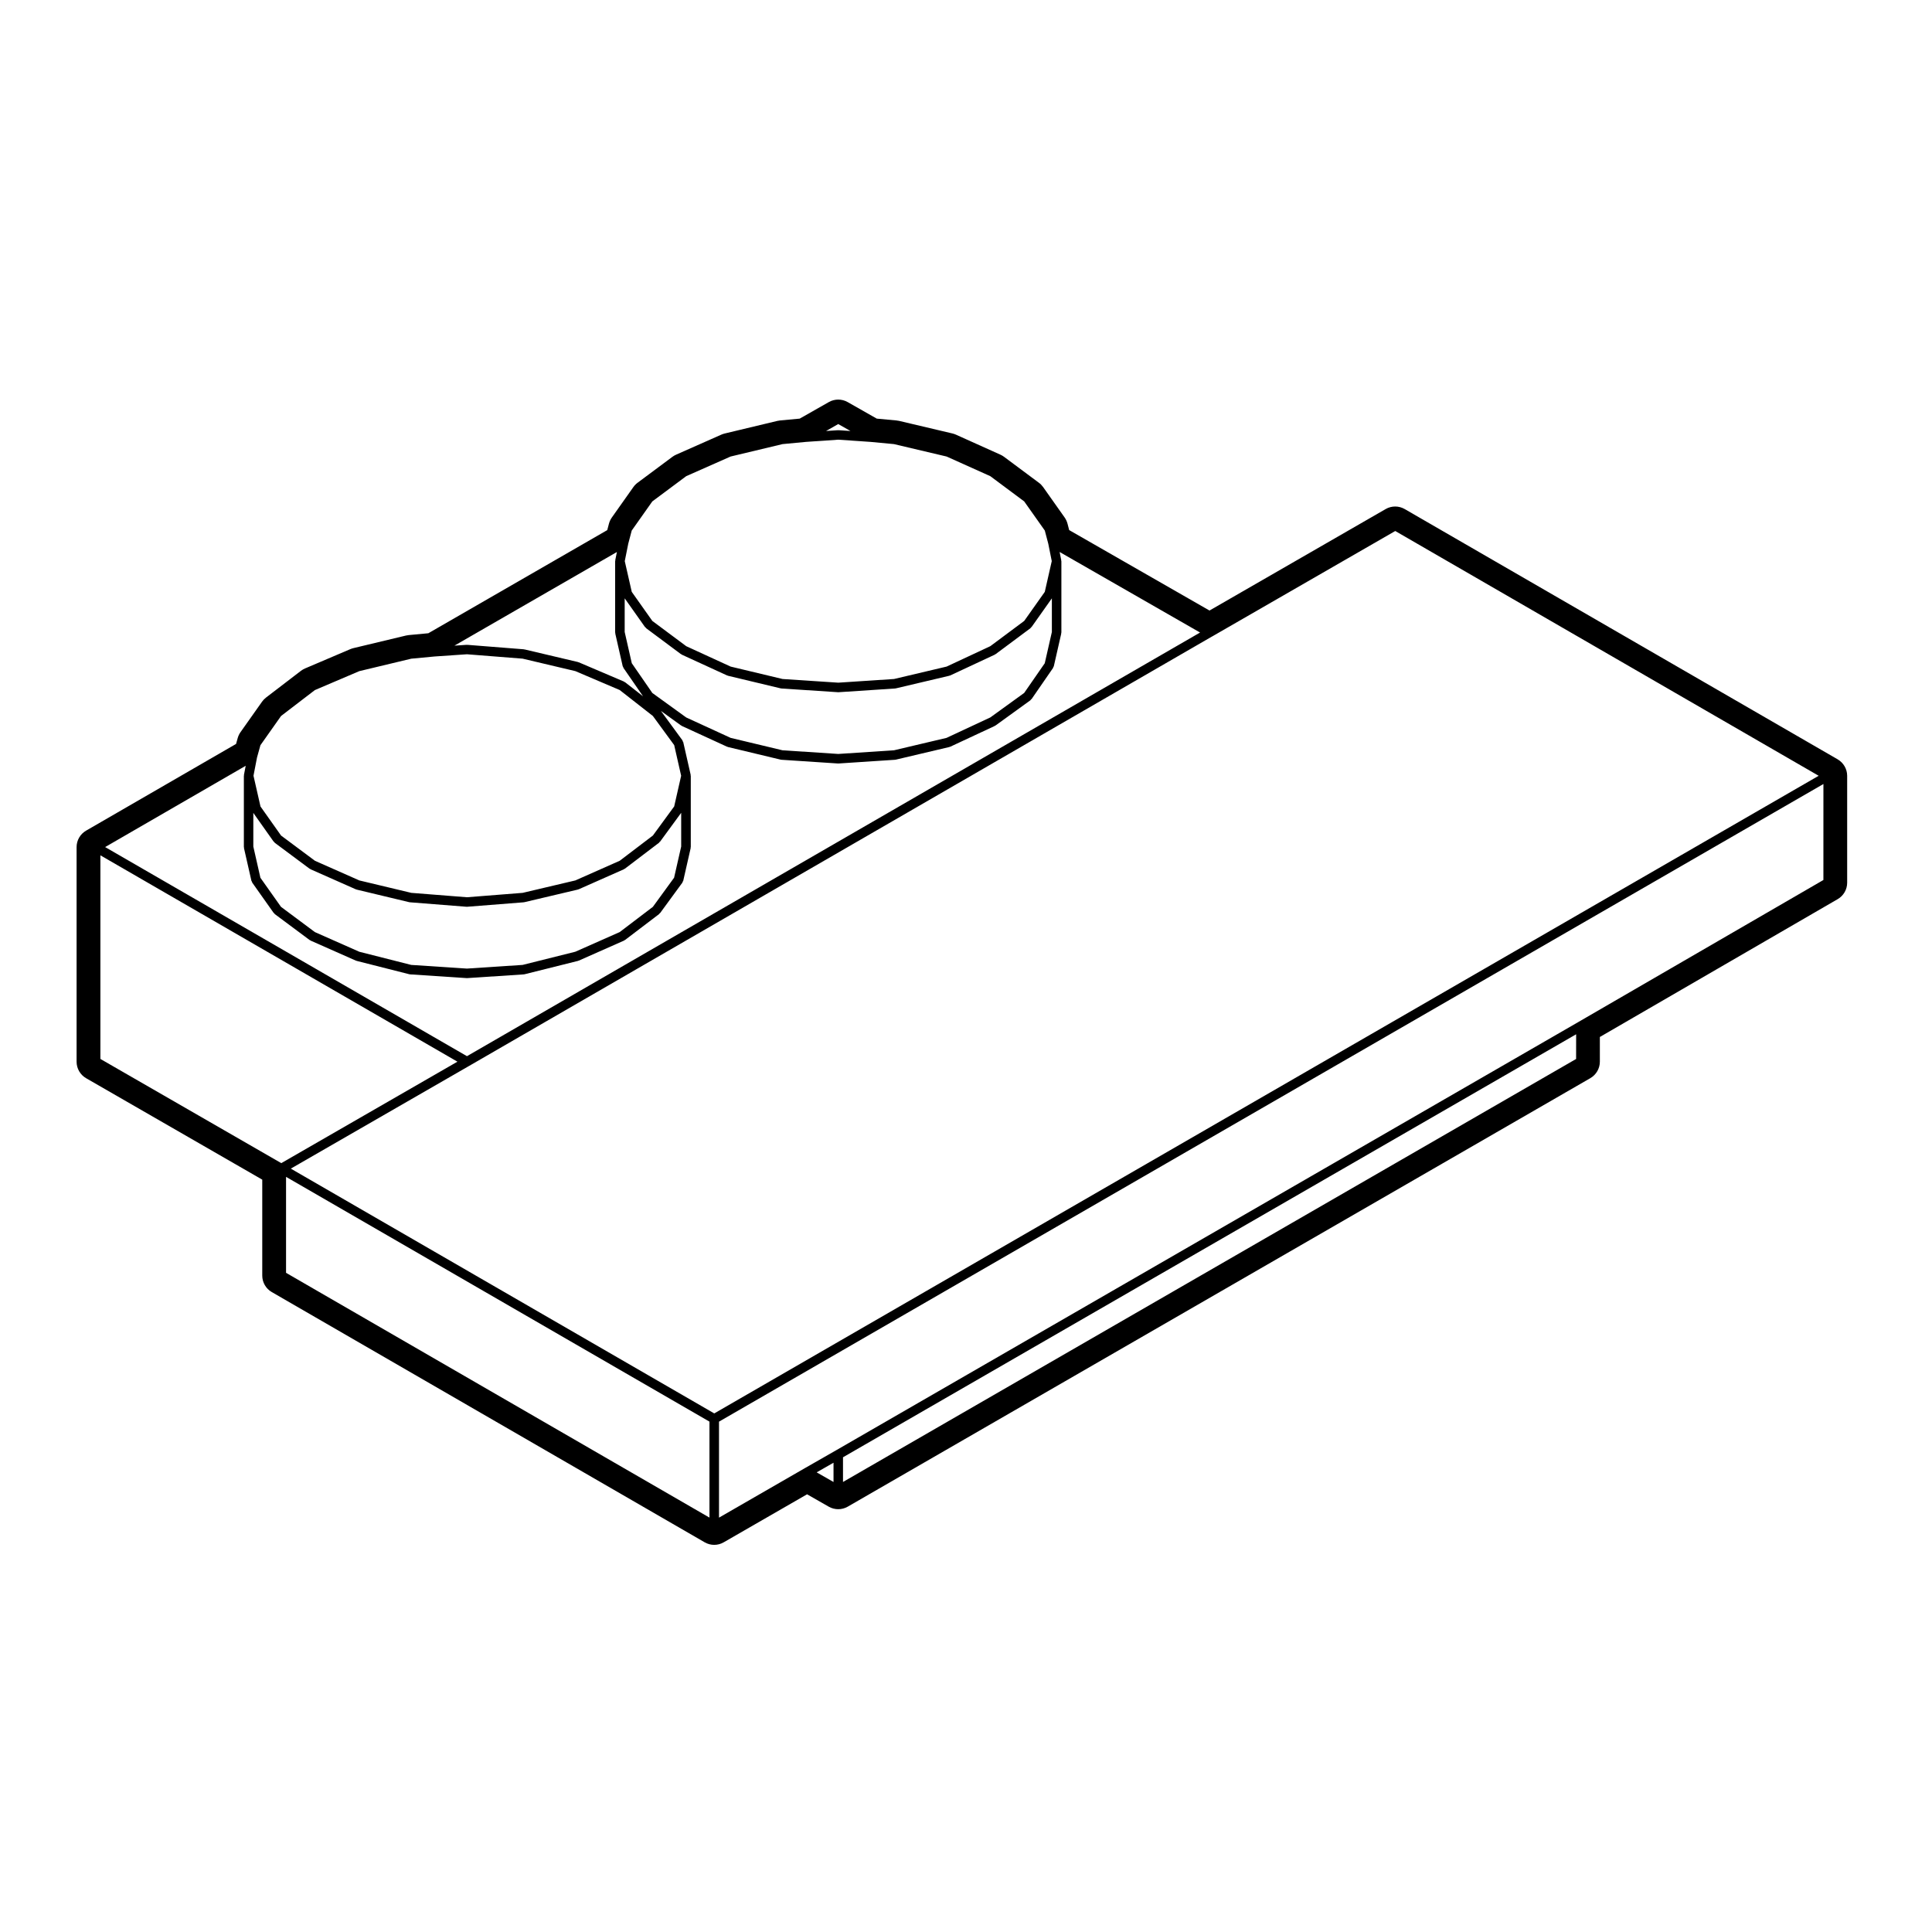 <?xml version="1.0" encoding="UTF-8"?>
<!-- Uploaded to: ICON Repo, www.svgrepo.com, Generator: ICON Repo Mixer Tools -->
<svg fill="#000000" width="800px" height="800px" version="1.1" viewBox="144 144 512 512" xmlns="http://www.w3.org/2000/svg">
 <path d="m631 345.23-114.74-66.324c-0.777-0.449-1.652-0.676-2.519-0.676-0.871 0-1.742 0.223-2.519 0.672l-46.691 26.895-37.188-21.32-0.441-1.699c-0.156-0.586-0.414-1.133-0.754-1.629l-5.707-8.07c-0.309-0.434-0.68-0.816-1.109-1.133l-9.25-6.887c-0.293-0.215-0.605-0.402-0.941-0.555l-11.809-5.316c-0.293-0.133-0.594-0.23-0.906-0.309l-14.168-3.344c-0.227-0.055-0.457-0.09-0.691-0.109l-5.219-0.488-7.719-4.387c-0.77-0.438-1.633-0.656-2.488-0.656s-1.719 0.215-2.488 0.656l-7.719 4.387-5.219 0.488c-0.238 0.02-0.473 0.059-0.707 0.117l-13.969 3.344c-0.297 0.07-0.586 0.172-0.867 0.293l-12.004 5.316c-0.344 0.152-0.672 0.344-0.969 0.562l-9.25 6.887c-0.422 0.316-0.797 0.699-1.102 1.133l-5.707 8.07c-0.348 0.492-0.605 1.047-0.762 1.629l-0.449 1.707-47.414 27.332-5.203 0.488c-0.238 0.02-0.473 0.059-0.707 0.117l-13.969 3.344c-0.273 0.066-0.539 0.156-0.801 0.266l-12.004 5.117c-0.387 0.168-0.75 0.379-1.09 0.637l-9.25 7.082c-0.402 0.309-0.754 0.676-1.047 1.09l-5.707 8.07c-0.332 0.473-0.586 1.004-0.742 1.562l-0.434 1.562-39.746 22.98c-1.559 0.902-2.519 2.562-2.519 4.363v56.875c0 1.797 0.961 3.465 2.523 4.367l46.68 26.883v25.426c0 1.797 0.957 3.465 2.519 4.363l114.73 66.32c0.781 0.449 1.652 0.676 2.519 0.676 0.867 0 1.738-0.223 2.516-0.672l22.098-12.727 5.758 3.289c0.777 0.441 1.637 0.66 2.5 0.66 0.867 0 1.738-0.223 2.519-0.672l196.8-113.56c1.559-0.906 2.519-2.57 2.519-4.367v-6.543l63.023-36.527c1.559-0.902 2.516-2.559 2.516-4.359v-28.34c-0.004-1.793-0.973-3.453-2.523-4.356zm-3.781 31.977-64.91 37.621s0 0.004-0.004 0.004l-196.78 113.54h-0.004l-8.266 4.727-22.711 13.09v-25.438l292.68-168.98zm-65.535 47.43-194.28 112.1v-6.543l194.29-112.1zm-343.2-90.895 8.961-6.863 11.77-5.019 13.773-3.301 6.203-0.586 8.555-0.586 14.758 1.164 13.969 3.301 11.754 5.012 8.793 6.879 5.648 7.715 1.844 8.125-1.844 8.125-5.644 7.715-8.793 6.688-11.758 5.211-13.965 3.293-14.758 1.164-14.75-1.164-13.773-3.293-11.758-5.203-8.984-6.691-5.453-7.703-1.855-8.152 0.934-4.828 0.906-3.258zm98.387-56.863 8.984-6.691 11.758-5.203 13.773-3.293 6.203-0.586 8.555-0.586 8.555 0.586 6.207 0.586 13.957 3.293 11.574 5.203 8.984 6.691 5.461 7.719 0.918 3.477 0.926 4.625-1.848 8.148-5.453 7.703-8.988 6.695-11.578 5.406-13.93 3.289-14.777 0.973-14.773-0.973-13.75-3.289-11.766-5.402-8.988-6.695-5.453-7.703-1.855-8.148 0.926-4.625 0.918-3.477zm49.273-20.5 3.238 1.84-3.148-0.211c-0.035 0-0.055 0.031-0.086 0.031s-0.055-0.031-0.086-0.031l-3.148 0.211zm49.273 71.258-8.973 6.492-11.594 5.414-13.93 3.289-14.777 0.973-14.773-0.973-13.746-3.289-11.773-5.406-8.977-6.492-5.445-7.883-1.883-8.281v-8.918l5.387 7.617c0.035 0.051 0.109 0.035 0.156 0.082 0.055 0.059 0.051 0.152 0.121 0.207l9.25 6.887c0.047 0.035 0.102 0.02 0.152 0.051 0.035 0.02 0.039 0.066 0.074 0.086l12.004 5.512c0.055 0.023 0.117 0.02 0.176 0.039 0.023 0.004 0.035 0.035 0.059 0.039l13.969 3.344c0.066 0.016 0.125 0.016 0.191 0.02 0.004 0 0.012 0.012 0.02 0.012l14.957 0.984h0.086 0.086l14.957-0.984c0.004 0 0.012-0.012 0.02-0.012 0.059-0.004 0.121-0.004 0.188-0.02l14.168-3.344c0.023-0.004 0.035-0.035 0.059-0.039 0.059-0.02 0.125-0.016 0.188-0.039l11.809-5.512c0.039-0.016 0.039-0.066 0.082-0.086 0.039-0.023 0.102-0.016 0.137-0.047l9.25-6.887c0.07-0.051 0.07-0.141 0.121-0.207 0.047-0.047 0.117-0.023 0.152-0.082l5.391-7.617v8.918l-1.883 8.281zm-108.37-35.168c-0.012 0.047 0.031 0.082 0.023 0.125-0.004 0.047-0.051 0.074-0.051 0.121v18.895c0 0.055 0.051 0.086 0.055 0.137 0.004 0.051-0.035 0.09-0.023 0.141l1.969 8.66c0.02 0.098 0.105 0.152 0.145 0.238 0.031 0.066 0 0.141 0.047 0.203l5.199 7.531-4.766-3.727c-0.051-0.035-0.109-0.016-0.168-0.047-0.051-0.031-0.059-0.098-0.117-0.121l-12.004-5.117c-0.035-0.016-0.074 0.012-0.109 0-0.039-0.012-0.051-0.055-0.09-0.066l-14.168-3.344c-0.035-0.012-0.066 0.02-0.102 0.016-0.035-0.004-0.055-0.047-0.09-0.047l-14.957-1.18c-0.031 0-0.055 0.031-0.086 0.031-0.035 0-0.059-0.035-0.102-0.031l-3.223 0.215 43.055-24.816zm9.973 91.852-8.793 6.688-11.766 5.211-13.961 3.492-14.762 0.973-14.766-0.973-13.754-3.488-11.77-5.211-8.984-6.691-5.453-7.703-1.879-8.273v-8.918l5.387 7.617c0.035 0.051 0.109 0.035 0.156 0.082 0.055 0.059 0.051 0.152 0.121 0.207l9.25 6.887c0.051 0.035 0.105 0.023 0.16 0.055 0.035 0.02 0.047 0.07 0.086 0.086l12.004 5.316c0.051 0.02 0.105 0.02 0.16 0.035 0.02 0.004 0.031 0.035 0.055 0.039l13.969 3.344c0.059 0.016 0.117 0.016 0.176 0.02 0.004 0 0.012 0.004 0.016 0.004l14.957 1.18c0.031 0 0.059 0.004 0.098 0.004 0.035 0 0.066 0 0.098-0.004l14.957-1.18c0.004 0 0.012-0.004 0.016-0.012 0.059-0.004 0.117-0.004 0.176-0.02l14.168-3.344c0.02-0.004 0.031-0.031 0.055-0.039 0.055-0.016 0.109-0.012 0.168-0.035l12.004-5.316c0.047-0.02 0.051-0.07 0.09-0.098 0.051-0.031 0.109-0.016 0.16-0.055l9.055-6.887c0.059-0.047 0.055-0.133 0.105-0.188 0.039-0.039 0.109-0.023 0.145-0.074l5.598-7.648v8.934l-1.879 8.262zm-108.37-34.969c-0.012 0.047 0.031 0.082 0.023 0.121-0.004 0.039-0.047 0.07-0.047 0.117v18.895c0 0.055 0.051 0.086 0.055 0.137 0.004 0.051-0.035 0.09-0.023 0.141l1.969 8.66c0.02 0.102 0.105 0.152 0.152 0.242 0.031 0.07 0 0.145 0.047 0.211l5.707 8.07c0.035 0.051 0.109 0.035 0.156 0.082 0.055 0.059 0.051 0.152 0.121 0.207l9.25 6.887c0.051 0.035 0.105 0.023 0.16 0.055 0.035 0.02 0.047 0.07 0.086 0.086l12.004 5.316c0.051 0.02 0.102 0.016 0.152 0.031 0.02 0.004 0.023 0.031 0.051 0.035l13.969 3.543c0.07 0.016 0.137 0.02 0.207 0.023 0.012 0 0.012 0.012 0.02 0.012l14.957 0.984h0.086 0.086l14.957-0.984c0.004 0 0.012-0.012 0.02-0.012 0.066-0.004 0.133-0.004 0.203-0.023l14.168-3.543c0.02-0.004 0.031-0.031 0.051-0.039 0.051-0.016 0.105-0.012 0.152-0.031l12.004-5.316c0.047-0.02 0.051-0.07 0.09-0.098 0.051-0.031 0.109-0.016 0.16-0.055l9.055-6.887c0.059-0.047 0.055-0.133 0.105-0.188 0.039-0.039 0.109-0.023 0.145-0.074l5.906-8.07c0.047-0.066 0.02-0.141 0.051-0.211 0.047-0.09 0.137-0.152 0.16-0.25l1.969-8.66c0.012-0.051-0.031-0.09-0.023-0.141 0.004-0.051 0.055-0.082 0.055-0.137v-18.895c0-0.055-0.051-0.086-0.055-0.137s0.035-0.09 0.023-0.141l-1.969-8.66c-0.02-0.09-0.109-0.133-0.152-0.211-0.035-0.086-0.004-0.176-0.059-0.25l-5.707-7.801 5.332 3.859c0.039 0.031 0.098 0.02 0.141 0.047 0.031 0.02 0.035 0.066 0.07 0.082l12.004 5.512c0.055 0.023 0.117 0.02 0.176 0.039 0.023 0.004 0.035 0.035 0.059 0.039l13.969 3.344c0.066 0.016 0.125 0.016 0.191 0.02 0.004 0 0.012 0.012 0.02 0.012l14.957 0.984h0.086 0.086l14.957-0.984c0.004 0 0.012-0.012 0.02-0.012 0.059-0.004 0.121-0.004 0.188-0.02l14.168-3.344c0.023-0.004 0.035-0.035 0.059-0.039 0.059-0.02 0.125-0.016 0.188-0.039l11.809-5.512c0.035-0.016 0.039-0.059 0.07-0.074 0.047-0.023 0.098-0.016 0.137-0.047l9.25-6.691c0.074-0.055 0.074-0.152 0.133-0.215 0.047-0.051 0.121-0.031 0.16-0.086l5.707-8.266c0.039-0.059 0.016-0.137 0.047-0.203 0.047-0.086 0.121-0.141 0.145-0.238l1.969-8.66c0.016-0.051-0.031-0.09-0.023-0.141 0.012-0.051 0.059-0.082 0.059-0.137v-18.895c0-0.047-0.051-0.074-0.051-0.121-0.012-0.047 0.031-0.082 0.02-0.125l-0.438-2.203 37.223 21.348-194.28 112.27-95.887-55.418 37.25-21.539zm-38.047 21.316 94.621 54.688-46.68 26.887-47.941-27.613zm97.773 55.781 196.79-113.75h0.004 0.012l48.574-27.977 112.21 64.867-292.68 168.98-112.22-64.871zm-48.57 54.863v-25.434l112.21 64.867v25.434zm140.62 52.875 4.465-2.551v5.106z"/>
</svg>